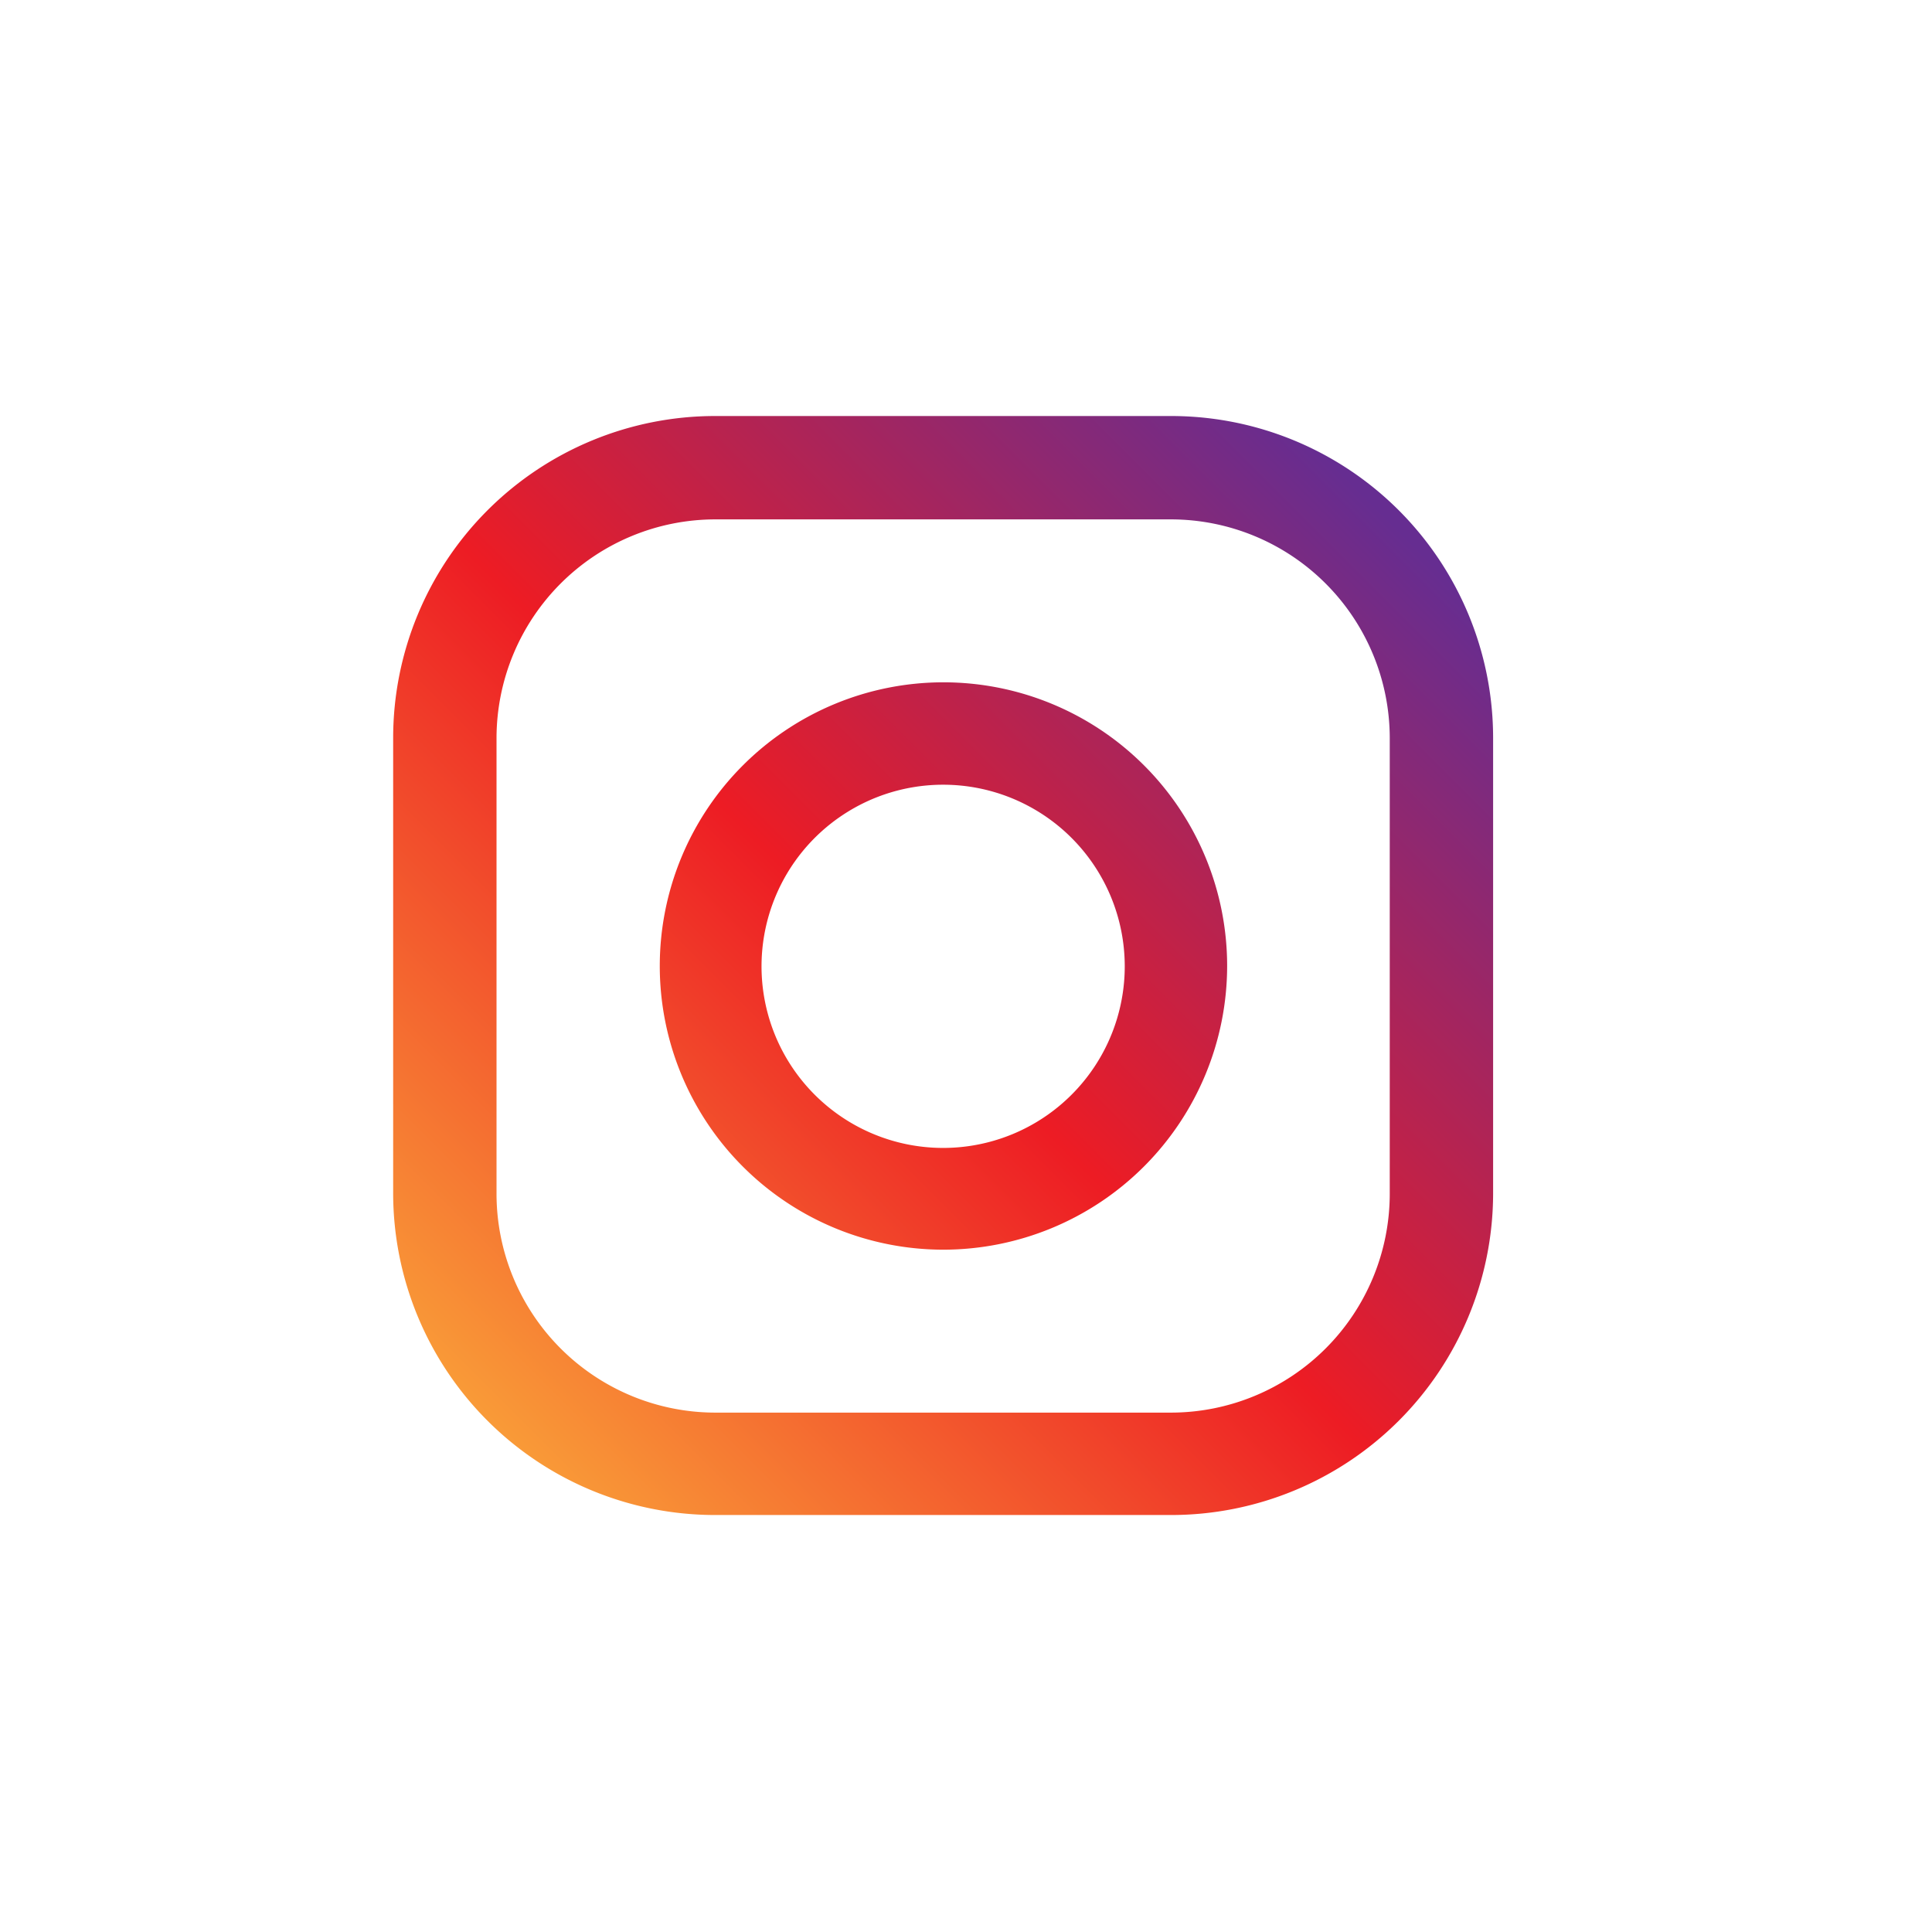 <svg xmlns="http://www.w3.org/2000/svg" xmlns:xlink="http://www.w3.org/1999/xlink" viewBox="0 0 60 60"><defs><style>.cls-1{fill:#fff;}.cls-2{fill:url(#名称未設定グラデーション_2);}</style><linearGradient id="名称未設定グラデーション_2" x1="12.93" y1="46.36" x2="43.16" y2="16.14" gradientUnits="userSpaceOnUse"><stop offset="0" stop-color="#fbb03b"/><stop offset="0.51" stop-color="#ed1c24"/><stop offset="1" stop-color="#662d91"/></linearGradient></defs><g id="レイヤー_2" data-name="レイヤー 2"><g id="レイヤー_1-2" data-name="レイヤー 1"><rect class="cls-1" width="60" height="60"/><path class="cls-2" d="M36.37,47.05H22.21a10,10,0,0,1-10-10V22.92a10,10,0,0,1,10-10H36.37a10,10,0,0,1,10,10V37.08A10,10,0,0,1,36.37,47.05ZM22.21,16.13a6.8,6.8,0,0,0-6.79,6.79V37.08a6.8,6.8,0,0,0,6.79,6.79H36.37a6.8,6.8,0,0,0,6.79-6.79V22.92a6.8,6.8,0,0,0-6.79-6.79Z"/><path class="cls-2" d="M29.29,38.81A8.81,8.81,0,1,1,38.11,30,8.82,8.82,0,0,1,29.29,38.81Zm0-14.44A5.64,5.64,0,1,0,34.93,30,5.64,5.64,0,0,0,29.29,24.37Z"/></g></g></svg>